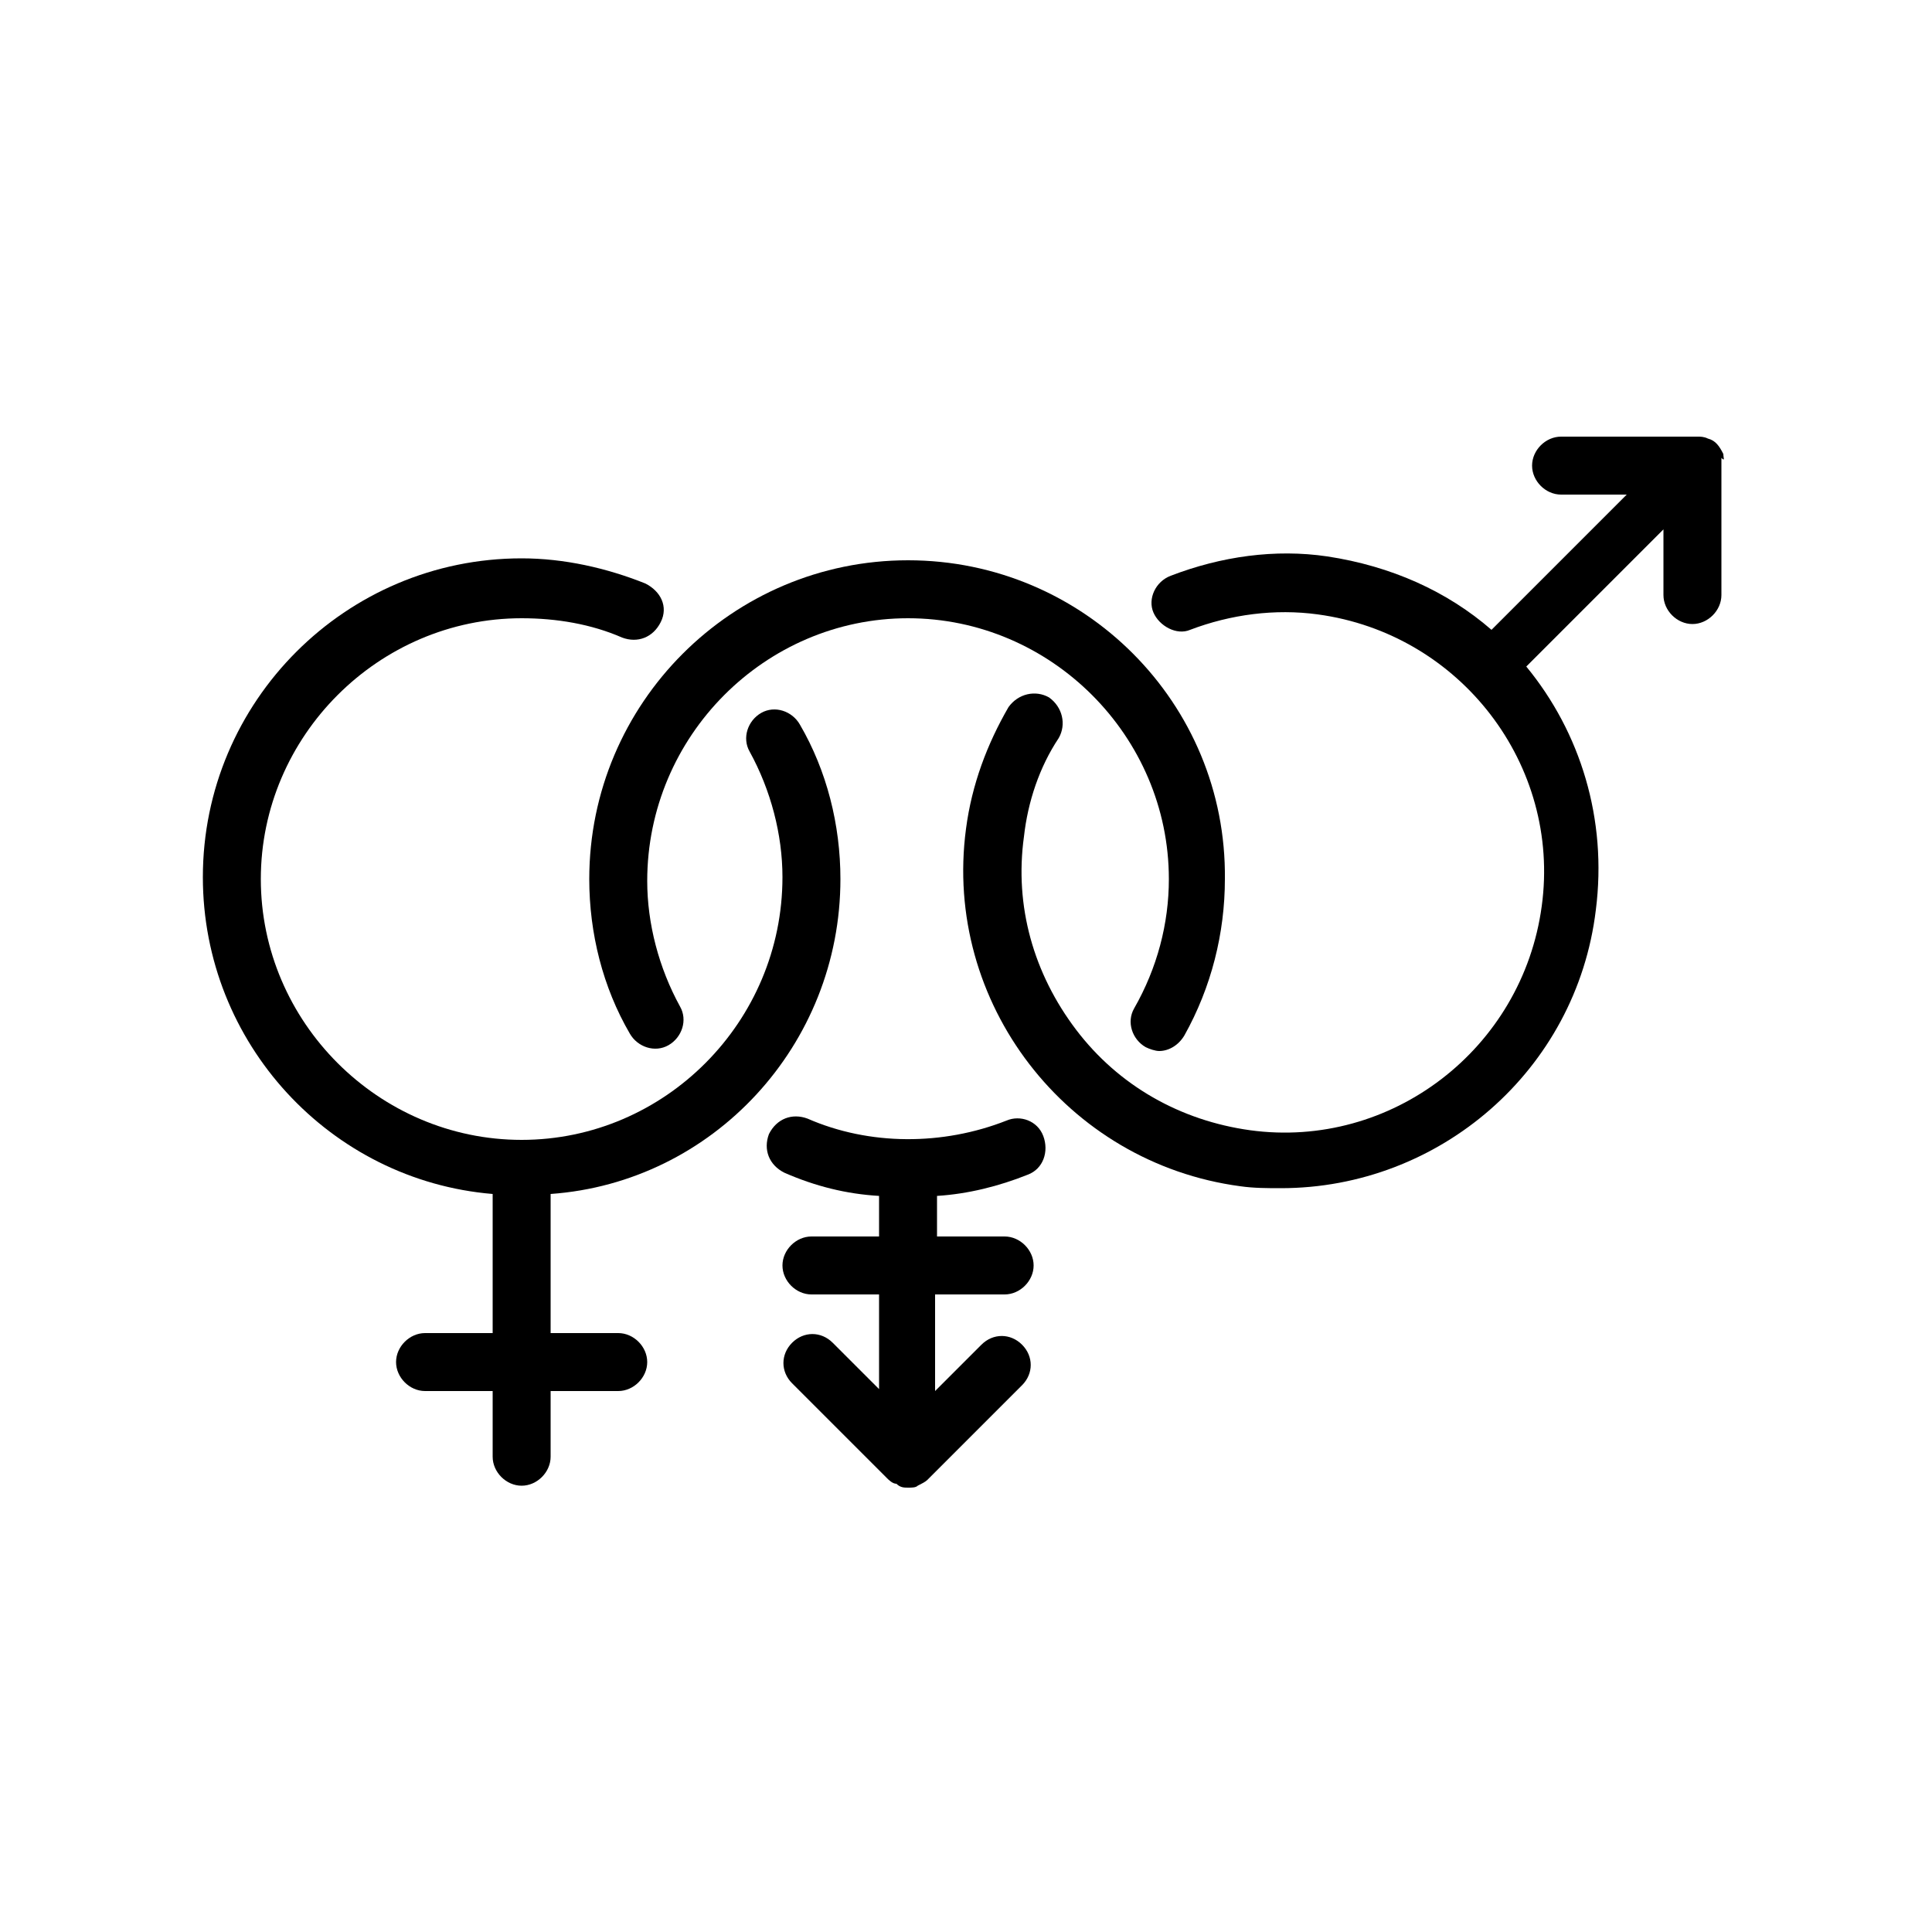 <?xml version="1.0" ?><!DOCTYPE svg  PUBLIC '-//W3C//DTD SVG 1.1//EN'  'http://www.w3.org/Graphics/SVG/1.1/DTD/svg11.dtd'><svg id="Camada_1" style="enable-background:new 0 0 100 100;" version="1.1" viewBox="0 0 100 100" xml:space="preserve" xmlns="http://www.w3.org/2000/svg" xmlns:xlink="http://www.w3.org/1999/xlink"><path d="M43.5,45.5c0-2.8-0.7-5.6-2.1-8c-0.4-0.7-1.3-1-2-0.6c-0.7,0.4-1,1.3-0.6,2c1.1,2,1.7,4.3,1.7,6.5C40.5,52.9,34.4,59,27,59  s-13.5-6.1-13.5-13.5S19.6,32,27,32c1.8,0,3.6,0.3,5.2,1c0.8,0.3,1.6,0,2-0.8s0-1.6-0.8-2c-2-0.8-4.2-1.3-6.4-1.3  c-9.1,0-16.5,7.4-16.5,16.5c0,8.6,6.6,15.7,15,16.4v7.2H22c-0.8,0-1.5,0.7-1.5,1.5s0.7,1.5,1.5,1.5h3.5v3.4c0,0.8,0.7,1.5,1.5,1.5  s1.5-0.7,1.5-1.5v-3.4H32c0.8,0,1.5-0.7,1.5-1.5s-0.7-1.5-1.5-1.5h-3.5v-7.2C36.9,61.2,43.5,54.1,43.5,45.5z"/><path d="M59.3,54.2c0.2,0.1,0.5,0.2,0.7,0.2c0.5,0,1-0.3,1.3-0.8c1.4-2.5,2.1-5.3,2.1-8.1C63.5,36.4,56.1,29,47,29  s-16.5,7.4-16.5,16.5c0,2.8,0.7,5.6,2.1,8c0.4,0.7,1.3,1,2,0.6c0.7-0.4,1-1.3,0.6-2c-1.1-2-1.7-4.3-1.7-6.5C33.5,38.1,39.6,32,47,32  s13.5,6.1,13.5,13.5c0,2.3-0.6,4.6-1.8,6.7C58.3,52.9,58.6,53.8,59.3,54.2z"/><path d="M52.1,58c-3.3,1.3-7.1,1.3-10.3-0.1c-0.8-0.3-1.6,0-2,0.8c-0.3,0.8,0,1.6,0.8,2c1.6,0.7,3.2,1.1,4.9,1.2V64H42  c-0.8,0-1.5,0.7-1.5,1.5S41.2,67,42,67h3.5v4.9l-2.4-2.4c-0.6-0.6-1.5-0.6-2.1,0c-0.6,0.6-0.6,1.5,0,2.1l4.9,4.9  c0.1,0.1,0.3,0.3,0.5,0.3c0,0,0,0,0,0C46.6,77,46.8,77,47,77s0.4,0,0.5-0.1c0,0,0,0,0,0c0.2-0.1,0.4-0.2,0.5-0.3l4.9-4.9  c0.6-0.6,0.6-1.5,0-2.1c-0.6-0.6-1.5-0.6-2.1,0l-2.4,2.4V67H52c0.8,0,1.5-0.7,1.5-1.5S52.8,64,52,64h-3.5v-2.1  c1.6-0.1,3.2-0.5,4.7-1.1c0.8-0.3,1.1-1.2,0.8-2S52.8,57.7,52.1,58z"/><path d="M89.2,23.5c-0.2-0.4-0.4-0.7-0.8-0.8c0,0,0,0,0,0c-0.2-0.1-0.4-0.1-0.5-0.1h-7.1c-0.8,0-1.5,0.7-1.5,1.5s0.7,1.5,1.5,1.5  h3.4l-7,7c-2.3-2-5.2-3.3-8.5-3.8c-2.7-0.4-5.5,0-8.1,1c-0.8,0.3-1.2,1.2-0.9,1.9s1.2,1.2,1.9,0.9c2.1-0.8,4.4-1.1,6.6-0.8  c7.4,1,12.6,7.8,11.6,15.1c-1,7.4-7.8,12.6-15.1,11.6c-3.6-0.5-6.8-2.3-9-5.2c-2.2-2.9-3.2-6.4-2.7-10c0.2-1.8,0.8-3.6,1.8-5.1  c0.4-0.7,0.2-1.6-0.5-2.1c-0.7-0.4-1.6-0.2-2.1,0.5c-1.1,1.9-1.9,4-2.2,6.3c-1.2,9,5.2,17.3,14.2,18.5c0.7,0.1,1.4,0.1,2.1,0.1  c8.2,0,15.3-6.1,16.3-14.4c0.6-4.7-0.8-9.2-3.6-12.6l7.1-7.1v3.4c0,0.8,0.7,1.5,1.5,1.5s1.5-0.7,1.5-1.5v-7.1  C89.3,23.9,89.2,23.7,89.2,23.5C89.2,23.5,89.2,23.5,89.2,23.5z"/></svg>